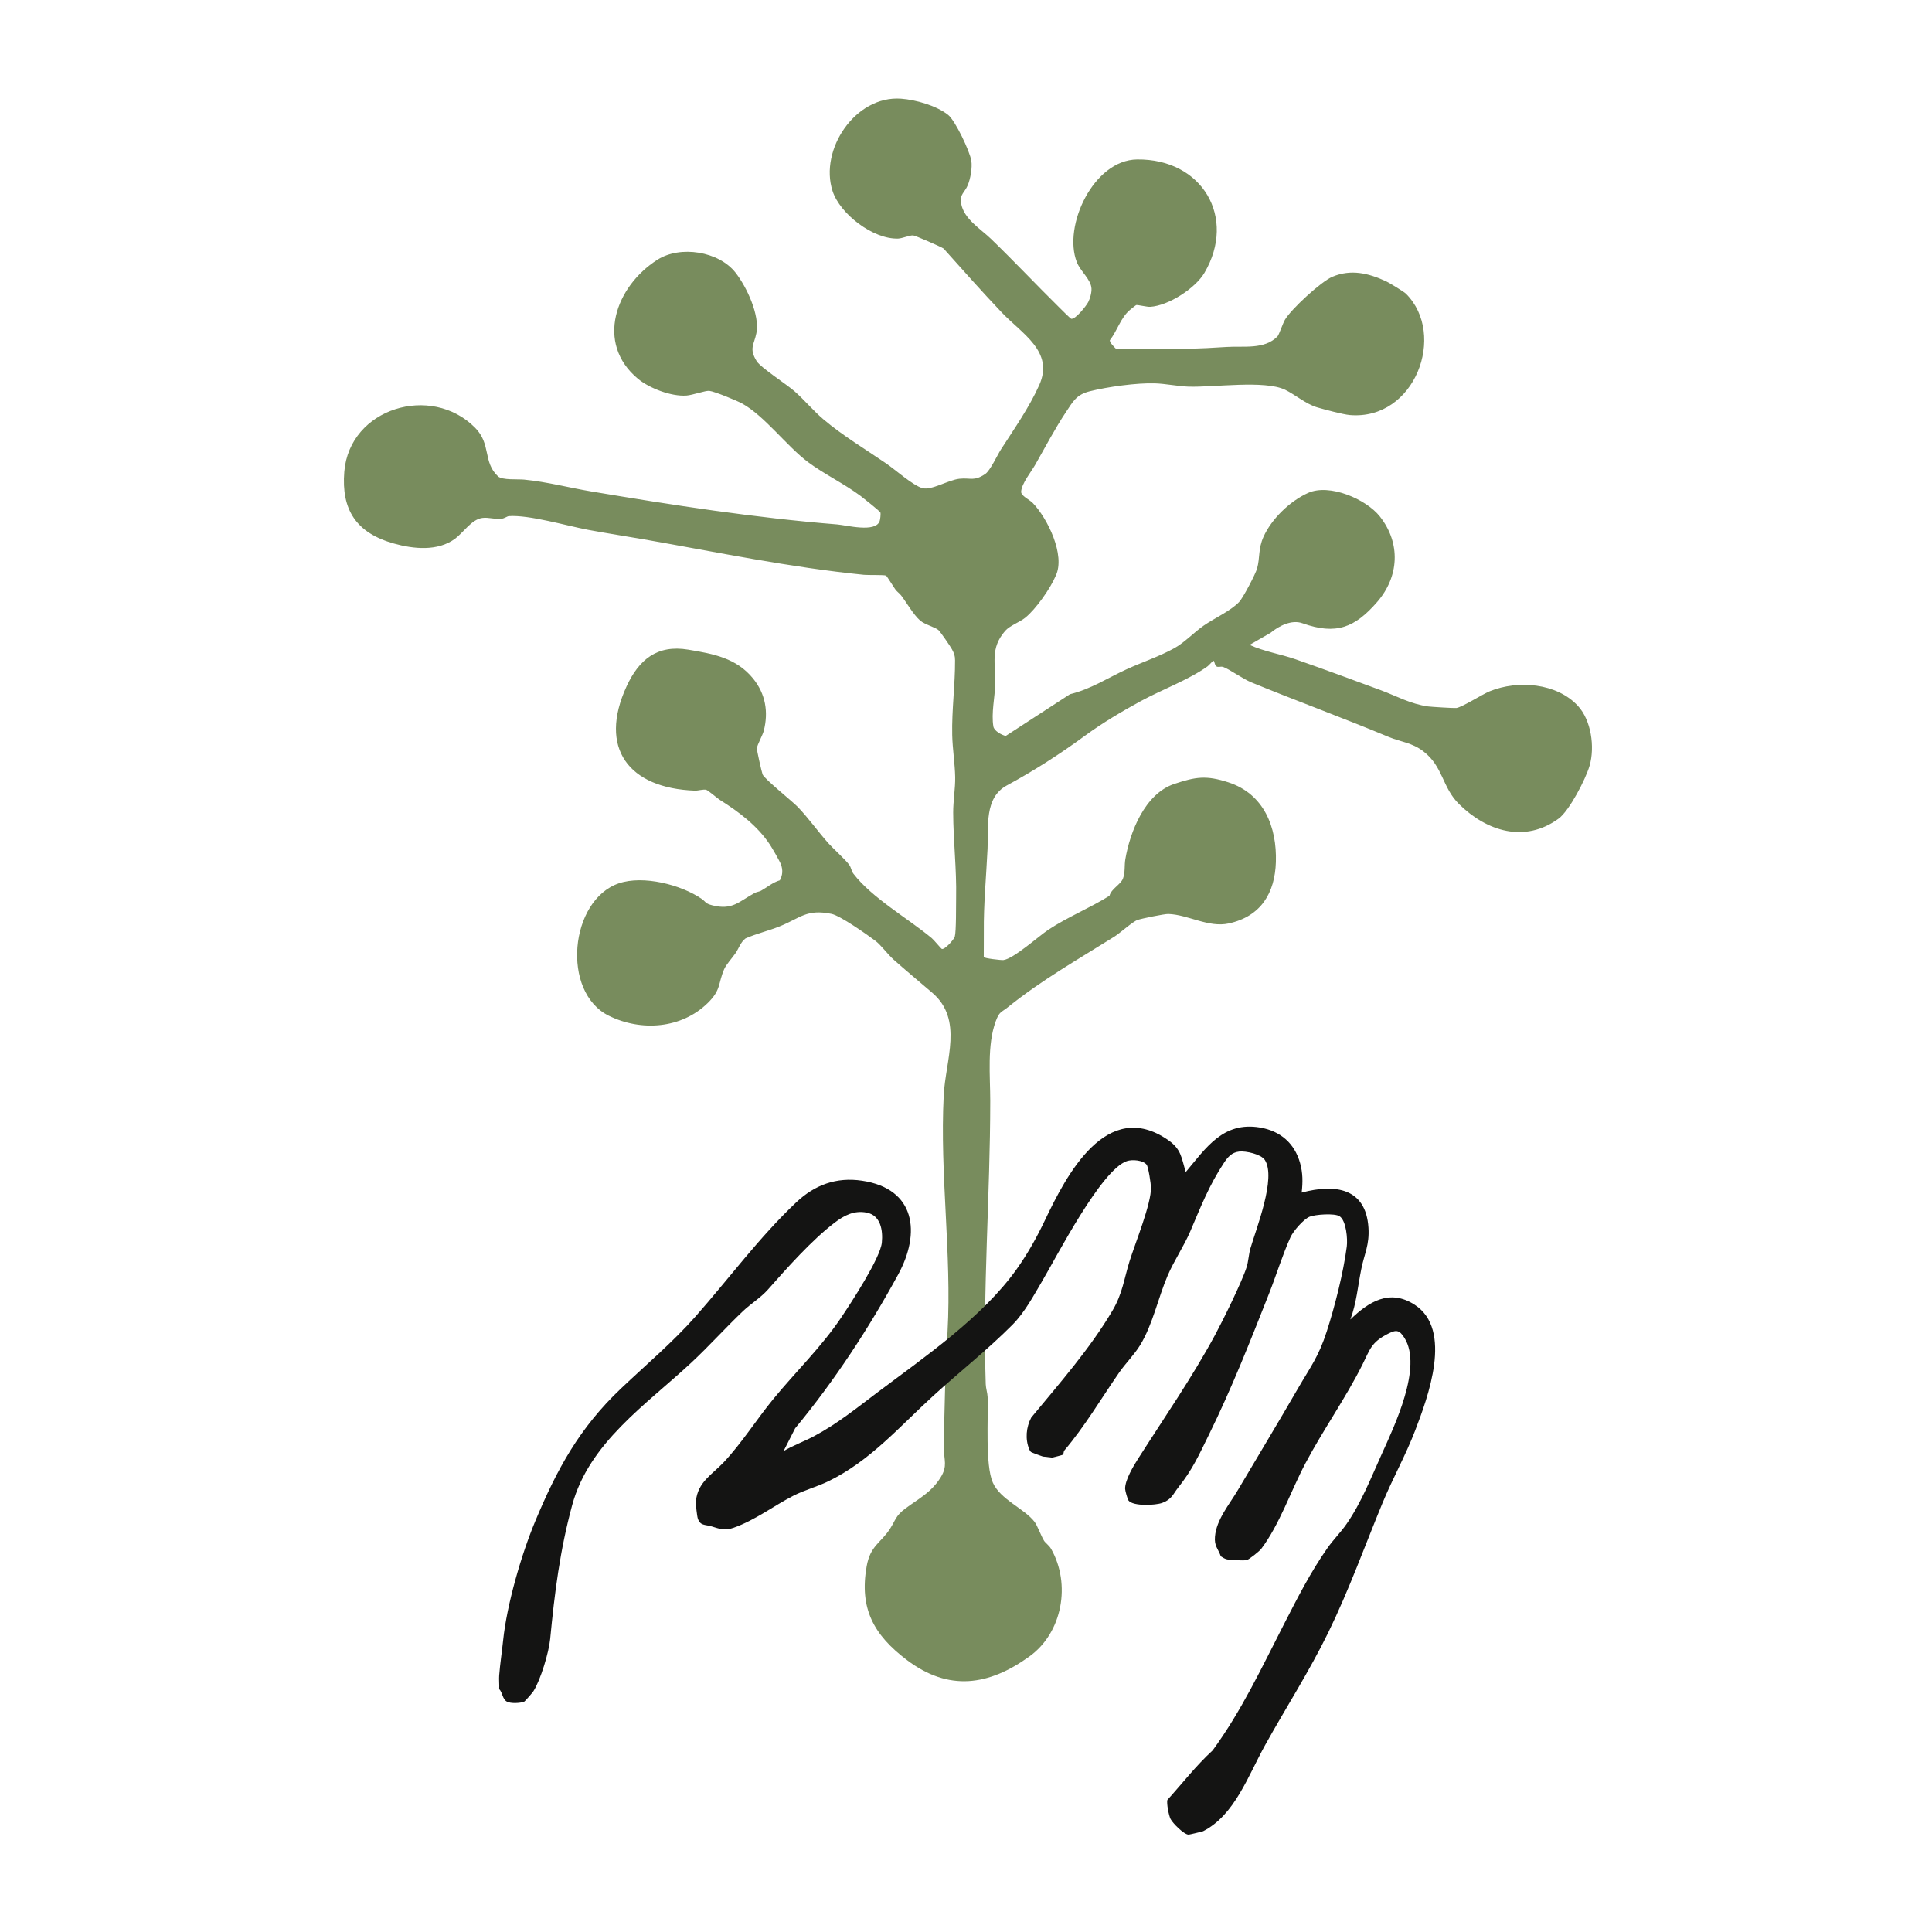 <svg width="1000" height="1000" viewBox="0 0 1000 1000" fill="none" xmlns="http://www.w3.org/2000/svg">
<path d="M490.718 59.43C494.516 62.453 502.012 78.433 502.755 83.186C503.317 86.76 502.32 92.453 500.924 95.832C499.329 99.707 496.646 100.461 497.471 105.276C498.867 113.363 507.577 118.462 512.988 123.686C524.88 135.187 536.437 147.469 547.966 158.829C548.818 159.671 554.039 164.93 554.483 165.009C556.676 165.391 562.314 158.243 563.266 156.355C564.218 154.466 565.061 151.522 564.943 149.349C564.689 144.569 559.251 140.543 557.338 135.622C550.087 116.937 565.994 82.814 588.545 82.53C622.273 82.105 640.237 112.619 623.405 141.235C618.719 149.198 604.906 158.19 595.38 158.811C593.667 158.926 588.953 157.711 588.092 157.906C587.884 157.951 585.256 160.079 584.776 160.478C580.017 164.531 578.294 171.19 574.478 176.076C574.234 177.256 576.908 179.854 577.877 180.776C583.733 180.626 589.57 180.75 595.416 180.776C609.075 180.838 621.177 180.501 634.89 179.588C643.755 178.994 654.405 181.078 661.221 174.134C662.001 173.345 663.967 167.43 665.055 165.559C668.191 160.114 683.772 145.722 689.673 143.239C699.299 139.186 708.336 141.386 717.536 145.642C719.013 146.325 726.69 150.989 727.705 152C748.933 173.141 732.446 217.684 698.683 214.838C695.13 214.536 685.258 211.885 681.605 210.803C675.968 209.127 670.14 204.125 665.146 201.731C654.523 196.641 628.11 200.569 615.14 200.126C609.747 199.94 603.356 198.61 597.827 198.423C588.491 198.104 573.2 200.223 564.019 202.538C557.148 204.276 555.426 207.743 551.755 213.259C545.981 221.914 540.878 231.731 535.775 240.643C533.618 244.403 528.932 250.069 528.542 254.397C528.343 256.658 532.793 258.52 534.578 260.365C542.174 268.239 551.556 287.367 546.453 297.982C543.77 304.464 536.138 315.345 530.636 319.743C527.681 322.111 522.705 323.769 520.294 326.518C512.345 335.581 515.408 343.562 515.146 353.867C514.964 360.828 513.006 369.181 514.175 376.054C514.556 378.306 518.399 380.443 520.565 380.922L553.822 359.32C564.707 356.669 573.3 350.914 583.117 346.418C591.102 342.764 600.229 339.74 607.952 335.431C613.136 332.531 618.031 327.317 622.871 323.92C628.472 319.983 636.784 316.365 641.379 311.576C643.383 309.492 649.882 297.104 650.68 294.204C652.221 288.626 651.187 284.13 653.943 277.95C658.076 268.647 667.62 259.372 677.065 255.133C688.186 250.14 707.166 258.37 714.227 267.335C725.158 281.213 724.207 298.532 712.75 311.665C701.293 324.798 691.64 328.833 674.074 322.572C668.481 320.577 661.892 324.035 657.677 327.52L646.791 333.799C654.396 337.275 662.825 338.534 670.738 341.301C685.35 346.409 700.178 351.871 714.708 357.254C723.037 360.34 729.944 364.348 739.217 365.661C740.667 365.865 752.595 366.601 753.773 366.468C756.701 366.122 767.269 359.338 771.104 357.786C785.624 351.916 805.8 353.468 816.768 365.413C823.566 372.817 825.57 386.544 822.787 396.264C820.775 403.269 812.263 419.683 806.743 423.709C789.141 436.559 769.445 430.236 755.224 416.225C746.35 407.481 747.066 396.813 736.733 388.894C730.714 384.283 725.149 384.106 718.678 381.401C695.165 371.576 671.264 362.868 647.698 353.202C643.12 351.322 636.322 346.329 633.086 345.212C631.817 344.777 630.512 345.584 629.551 344.875C628.59 344.165 628.691 341.993 628.02 342.002C627.793 342.002 625.672 344.44 625.047 344.884C615.257 351.889 601.38 356.962 590.548 362.85C580.814 368.144 570.59 374.218 561.807 380.647C548.501 390.411 535.241 398.897 521.11 406.559C509.372 412.917 511.71 427.868 511.157 439.37C510.468 453.665 509.082 468.057 509.227 482.396C509.272 486.724 509.163 491.06 509.19 495.379C509.381 496.026 518.191 497.055 519.36 496.922C524.608 496.31 537.561 484.596 542.691 481.199C552.652 474.61 564.136 470.008 574.27 463.65C575.176 460.041 580.017 457.904 581.24 454.756C582.464 451.607 581.92 447.981 582.455 444.832C584.857 430.671 592.552 410.851 607.752 405.779C618.829 402.081 624.303 401.203 635.778 404.927C654.287 410.931 660.958 428.188 660.396 446.18C659.898 462.125 652.773 474.282 636.032 477.971C625.527 480.286 614.931 473.404 604.725 473.076C602.722 473.014 590.812 475.453 588.782 476.171C586.189 477.085 579.826 482.902 576.826 484.782C557.692 496.789 539.41 507.075 521.672 521.326C518.155 524.155 517.302 523.436 515.39 528.606C510.84 540.897 512.562 557.161 512.553 569.921C512.526 618.872 508.592 667.485 510.214 716.417C510.287 718.608 511.121 721.02 511.193 723.148C511.583 733.94 509.862 758.255 513.886 767.389C517.738 776.151 530.119 780.806 535.394 787.581C537.008 789.656 538.803 794.924 540.416 797.513C541.168 798.719 543.017 799.872 544.05 801.69C554.347 819.807 550.042 845 532.775 857.415C511.774 872.517 491.117 875.603 469.426 859.242C452.105 846.171 444.773 832.47 448.562 810.788C450.456 799.925 455.921 798.675 460.698 791.244C463.725 786.535 463.49 784.611 468.72 780.726C475.554 775.645 482.044 772.497 486.893 764.667C490.591 758.699 488.533 755.773 488.579 749.742C488.724 729.657 489.34 709.359 490.446 689.344C492.667 649.199 486.394 607.822 488.461 567.031C489.394 548.559 498.794 527.773 482.533 513.842C475.853 508.122 468.991 502.429 462.52 496.682C459.565 494.058 455.939 489.1 453.148 487.008C448.906 483.815 434.911 473.945 430.379 473.023C417.354 470.381 414.308 475.178 403.477 479.514C397.712 481.829 391.567 483.23 385.866 485.74C383.219 487.815 382.449 490.856 380.654 493.446C379.004 495.831 375.877 499.192 374.789 501.728C371.589 509.186 373.321 512.334 366.242 519.233C352.691 532.446 331.916 533.989 315.193 525.778C290.285 513.549 294.891 465.805 320.37 457.194C333.023 452.92 352.61 457.948 363.206 465.273C365.436 466.816 364.828 467.614 368.698 468.598C379.185 471.258 382.412 466.638 390.679 462.178C391.703 461.628 392.999 461.557 393.942 461.025C397.124 459.225 400.023 456.706 403.64 455.651C405.117 452.911 405.281 450.33 404.202 447.395C403.531 445.577 399.661 438.927 398.438 437.082C391.957 427.336 382.339 420.162 372.596 414.026C371.272 413.192 366.605 409.148 365.553 408.803C364.321 408.404 361.211 409.29 359.752 409.237C325.264 408.04 309.62 387.112 324.34 355.206C330.648 341.54 340.02 333.559 356.218 336.255C369.188 338.419 381.162 340.556 389.827 351.242C396.262 359.187 397.821 368.569 395.328 378.262C394.739 380.568 391.975 385.418 391.766 387.254C391.649 388.247 394.213 399.456 394.721 400.848C395.546 403.092 410.157 414.806 412.885 417.626C418.287 423.222 423.536 430.609 428.856 436.559C431.322 439.317 437.621 444.948 439.543 447.626C440.648 449.169 440.639 450.809 441.736 452.246C451.326 464.776 469.934 475.329 482.27 485.58C483.412 486.529 487.093 491.025 487.455 491.158C488.942 491.708 493.736 486.387 494.198 484.791C494.969 482.148 494.815 468.501 494.887 464.572C495.186 449.79 493.401 435.069 493.365 420.588C493.346 414.593 494.507 408.049 494.398 402.214C494.272 395.315 493.02 387.555 492.866 380.47C492.585 367.355 494.398 354.603 494.335 341.753C494.326 339.359 493.863 338.206 492.748 336.105C491.915 334.526 486.947 327.325 485.823 326.199C484.364 324.736 478.699 323.291 476.316 321.233C472.744 318.147 469.318 311.958 466.427 308.198C465.584 307.107 464.378 306.326 463.535 305.227C462.692 304.127 459.04 298.097 458.596 297.92C457.508 297.476 449.314 297.734 447.193 297.521C408.898 293.699 371.273 285.815 333.521 279.209C324.276 277.586 314.015 276.034 304.498 274.252C293.376 272.159 273.953 266.395 263.384 267.14C262.46 267.202 261.182 268.328 259.459 268.523C256.169 268.904 252.996 267.645 249.624 268.089C244.077 268.816 239.835 275.688 235.466 278.89C226.538 285.434 214.122 284.192 203.897 281.328C184.428 275.875 176.578 263.921 178.209 244.128C180.919 211.219 223.203 198.468 245.89 221.382C254.347 229.931 249.815 239.091 257.737 246.54C259.949 248.624 268.052 247.914 271.315 248.243C283.388 249.431 294.256 252.393 306.058 254.37C348.776 261.526 390.216 267.964 433.361 271.441C438.156 271.831 453.175 275.857 455.314 269.703C455.586 268.931 455.949 266.058 455.695 265.269C455.496 264.639 446.712 257.651 445.443 256.702C437.095 250.468 426.355 245.254 418.315 239.251C407.23 230.977 395.809 215.343 384.143 208.878C381.442 207.38 369.777 202.582 367.112 202.307C365.145 202.103 358.492 204.515 355.293 204.746C347.443 205.305 336.096 200.986 330.122 195.994C308.079 177.557 318.638 148.205 340.283 134.433C352.13 126.896 372.052 130.053 380.736 141.155C386.509 148.542 393.352 163.147 391.512 172.414C390.316 178.453 387.533 180.342 391.694 186.993C393.742 190.274 407.184 198.938 411.327 202.591C416.466 207.123 420.935 212.585 426.201 217.046C436.334 225.612 447.809 232.422 458.686 239.889C463.481 243.179 472.355 251.125 477.331 252.623C482.026 254.033 490.817 248.402 496.655 247.799C502.492 247.196 504.069 249.28 509.952 245.343C512.535 243.614 516.134 235.677 518.083 232.644C524.799 222.171 532.747 210.909 537.941 199.248C545.654 181.92 529.114 172.902 518.418 161.649C508.266 150.963 498.314 139.71 488.398 128.643C487.347 127.845 473.759 121.93 472.68 121.841C470.985 121.69 467.007 123.402 464.913 123.482C451.979 123.978 434.757 110.73 430.923 98.847C424.007 77.431 442.724 49.347 466.408 51.076C473.967 51.626 484.763 54.694 490.709 59.438L490.718 59.43Z" fill="#788C5D"/>
<path d="M258.389 867.028C258.842 861.149 259.83 854.799 260.428 848.964C262.322 830.608 269.828 804.634 277.016 787.422C288.301 760.375 299.893 739.128 321.375 718.741C334.01 706.752 348.422 694.532 359.888 681.541C377.381 661.721 392.745 640.678 412.042 622.41C421.713 613.259 432.907 609.153 446.186 611.131C474.022 615.272 476.596 638.222 464.921 659.637C449.667 687.615 431.838 714.83 411.553 739.314L405.571 751.091C410.547 748.12 416.103 746.16 421.206 743.447C433.569 736.867 443.367 728.824 454.226 720.665C478.78 702.22 508.501 681.833 526.276 656.844C532.031 648.748 536.699 640.332 540.886 631.526C551.926 608.311 572.755 568.131 604.552 590.043C611.486 594.823 611.459 599.168 613.743 606.652C624.276 594.113 633.085 580.412 652.138 583.596C662.797 585.378 670.067 591.834 672.904 601.926C674.381 607.175 674.354 611.911 673.746 617.285C691.231 612.629 706.976 614.952 708.308 635.41C708.888 644.358 706.232 648.792 704.6 656.879C702.824 665.641 702.145 674.393 698.945 682.977C708.462 673.755 719.284 666.953 732.209 675.324C752.195 688.271 739.071 723.272 732.418 740.609C727.514 753.379 720.862 765.199 715.641 777.818C706.26 800.529 698.365 822.734 687.506 844.983C677.69 865.104 665.626 883.815 654.794 903.324C646.02 919.126 639.095 939.478 622.753 947.823C622.408 948 615.61 949.614 615.221 949.614C612.801 949.561 606.881 943.602 605.839 941.429C604.969 939.62 603.755 933.501 604.226 931.648C612.048 923.01 619.045 913.894 627.656 906.011C642.684 885.464 653.09 863.082 664.665 840.522C671.535 827.132 678.396 813.626 687.107 801.229C690.107 796.964 693.905 793.204 696.878 788.938C704.564 777.942 709.668 764.827 715.151 752.705C721.75 738.099 736.415 707.621 726.961 692.528C724.296 688.28 722.692 688.209 718.523 690.311C709.64 694.789 709.115 698.505 705.217 706.282C696.47 723.751 684.805 740.174 675.659 757.458C668.236 771.487 662.227 789.302 652.727 801.788C651.948 802.808 646.401 807.304 645.241 807.516C643.546 807.836 636.748 807.516 635.008 807.1C633.82 806.816 632.896 806.177 631.908 805.548C630.34 801.3 628.463 800.254 628.871 795.359C629.605 786.526 636.304 778.723 640.6 771.46C651.014 753.849 661.447 736.601 671.689 718.892C678.351 707.364 682.421 702.469 686.726 689.158C690.932 676.167 695.347 658.68 697.096 645.227C697.594 641.405 696.851 631.792 693.353 629.522C690.769 627.846 680.644 628.609 677.853 629.762C674.662 631.083 669.36 637.273 667.955 640.368C663.867 649.395 660.532 660.258 656.843 669.596C647.108 694.248 637.509 718.679 625.789 742.489C620.514 753.192 617.387 760.437 609.819 769.97C607.172 773.305 606.546 776.054 601.606 777.88C598.18 779.148 586.542 779.76 584.131 776.674C583.597 775.992 582.391 771.611 582.364 770.644C582.228 766.157 586.669 758.797 589.089 755.001C602.214 734.366 617.043 713.012 628.889 691.038C633.004 683.403 642.829 663.504 645.258 655.842C646.174 652.942 646.319 649.271 647.216 646.167C650.217 635.863 660.676 609.685 654.694 600.418C652.755 597.412 644.887 595.647 641.389 596.038C637.545 596.463 635.497 598.92 633.53 601.873C625.762 613.578 621.412 624.893 616.046 637.423C612.828 644.952 607.67 652.534 604.353 660.285C599.404 671.83 596.703 685.46 590.177 696.173C587.095 701.227 582.572 705.652 579.191 710.547C569.846 724.079 561.498 738.25 550.911 750.754C550.449 751.295 550.558 752.696 550.187 752.953C549.951 753.113 544.874 754.452 544.584 754.443C544.34 754.443 540.143 753.964 539.79 753.902C539.436 753.84 533.961 751.8 533.708 751.596C533.209 751.197 532.964 750.701 532.729 750.133C530.571 744.874 531.125 738.729 533.762 733.736C548.374 716.036 564.19 698.097 575.855 678.295C581.04 669.489 581.793 661.969 584.702 652.649C587.539 643.56 595.96 622.969 595.742 614.624C595.697 612.736 594.419 603.974 593.467 602.804C591.564 600.471 586.007 600.037 583.243 600.986C569.928 605.579 547.068 650.158 539.481 663.007C534.968 670.651 530.336 679.359 524.1 685.638C511.329 698.505 496.618 710.113 483.267 722.279C465.574 738.401 450.5 756.128 428.71 766.725C422.946 769.527 416.238 771.318 410.655 774.182C400.422 779.423 391.004 786.766 379.774 790.739C374.943 792.45 372.686 791.351 368.009 789.967C364.891 789.054 362.453 789.772 361.184 785.977C360.776 784.762 360.06 778.492 360.205 776.994C361.156 767.062 368.58 763.266 374.634 756.828C383.916 746.95 391.594 734.721 400.141 724.292C411.779 710.077 425.067 697.334 435.4 681.966C440.584 674.251 455.676 651.177 456.447 643.134C457.045 636.936 455.912 629.035 448.561 627.633C442.098 626.401 436.977 629.07 432.047 632.821C420.164 641.866 407.247 656.436 397.431 667.538C393.814 671.627 388.512 674.899 384.578 678.641C375.469 687.287 366.876 696.9 357.667 705.457C334.363 727.121 304.869 746.808 296.141 779.095C289.796 802.568 287.077 824.356 284.774 848.264C284.104 855.216 279.844 869.485 276.073 875.399C275.629 876.091 271.741 880.631 271.242 880.818C269.148 881.58 264.362 881.837 262.368 880.756C260.012 879.479 260.12 875.967 258.38 874.273C258.516 871.879 258.199 869.414 258.38 867.028H258.389Z" fill="#141413"/>
</svg>
